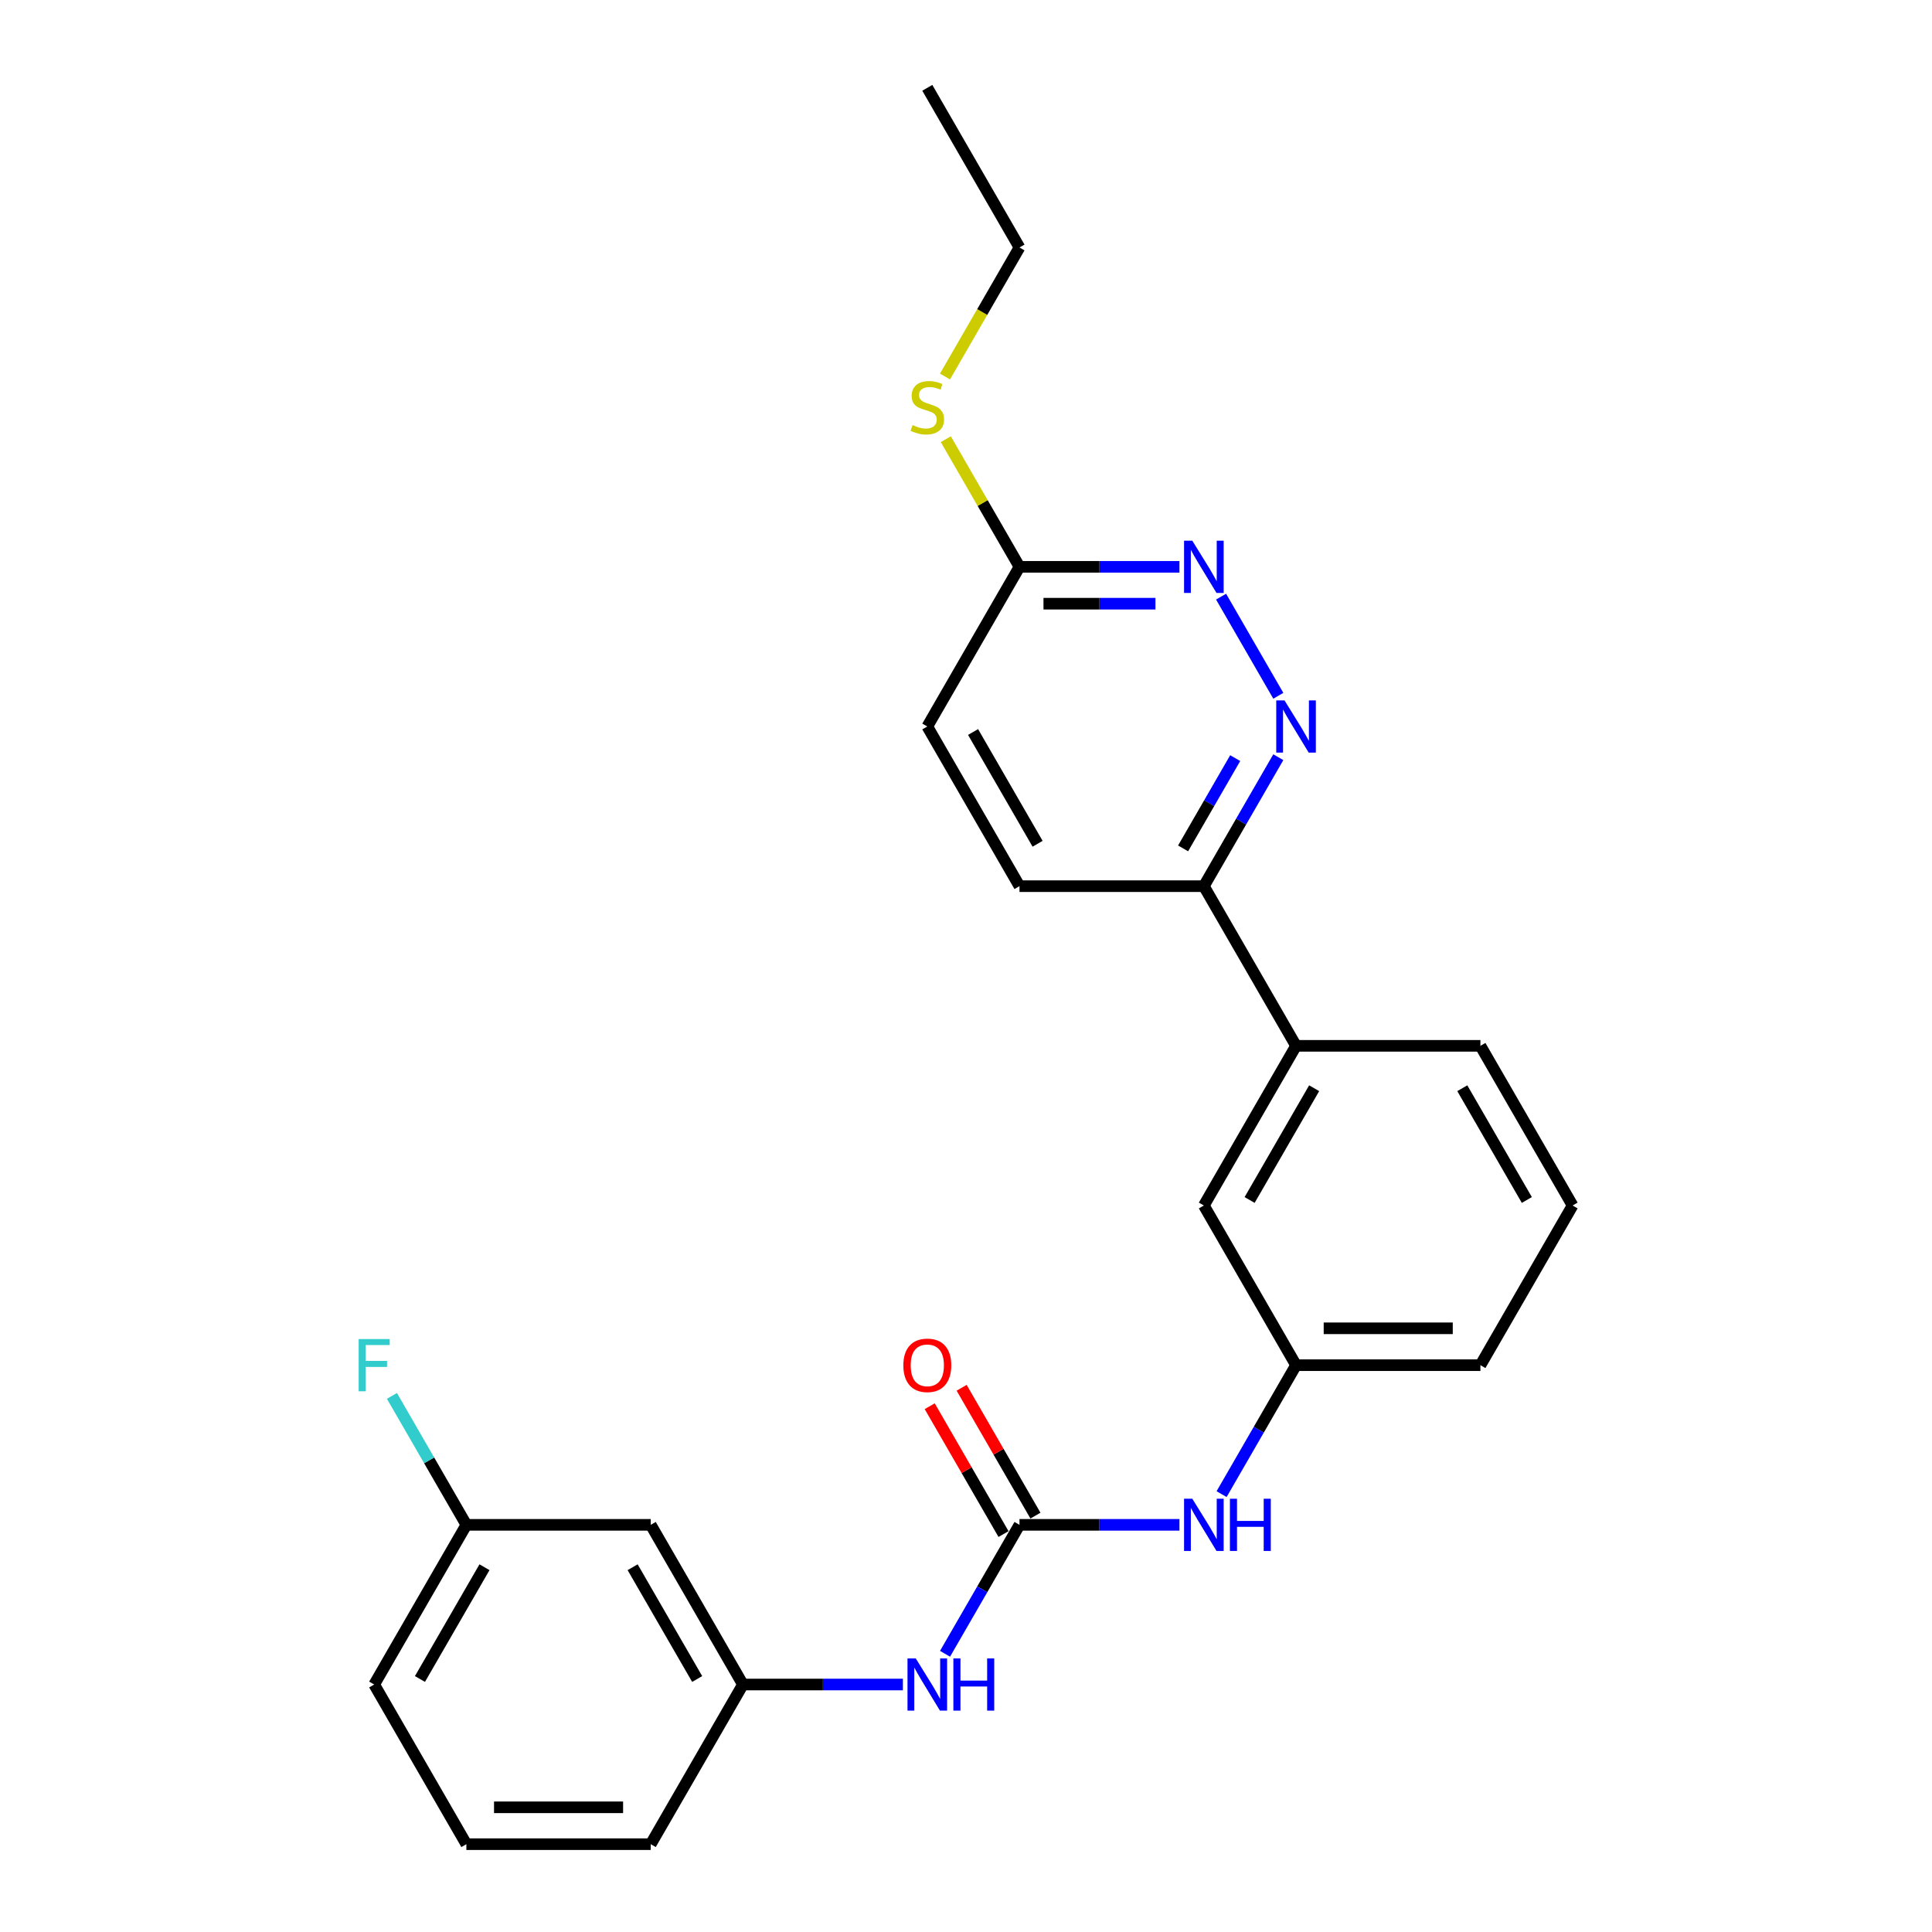 <?xml version='1.0' encoding='iso-8859-1'?>
<svg version='1.1' baseProfile='full'
              xmlns='http://www.w3.org/2000/svg'
                      xmlns:rdkit='http://www.rdkit.org/xml'
                      xmlns:xlink='http://www.w3.org/1999/xlink'
                  xml:space='preserve'
width='1000px' height='1000px' viewBox='0 0 1000 1000'>
<!-- END OF HEADER -->
<rect style='opacity:1.0;fill:#FFFFFF;stroke:none' width='1000' height='1000' x='0' y='0'> </rect>
<path class='bond-2' d='M 527.685,789.256 L 508.417,822.629' style='fill:none;fill-rule:evenodd;stroke:#000000;stroke-width:6px;stroke-linecap:butt;stroke-linejoin:miter;stroke-opacity:1' />
<path class='bond-2' d='M 508.417,822.629 L 489.149,856.002' style='fill:none;fill-rule:evenodd;stroke:#0000FF;stroke-width:6px;stroke-linecap:butt;stroke-linejoin:miter;stroke-opacity:1' />
<path class='bond-3' d='M 527.685,789.256 L 569.082,789.256' style='fill:none;fill-rule:evenodd;stroke:#000000;stroke-width:6px;stroke-linecap:butt;stroke-linejoin:miter;stroke-opacity:1' />
<path class='bond-3' d='M 569.082,789.256 L 610.48,789.256' style='fill:none;fill-rule:evenodd;stroke:#0000FF;stroke-width:6px;stroke-linecap:butt;stroke-linejoin:miter;stroke-opacity:1' />
<path class='bond-7' d='M 535.949,784.485 L 516.847,751.398' style='fill:none;fill-rule:evenodd;stroke:#000000;stroke-width:6px;stroke-linecap:butt;stroke-linejoin:miter;stroke-opacity:1' />
<path class='bond-7' d='M 516.847,751.398 L 497.744,718.311' style='fill:none;fill-rule:evenodd;stroke:#FF0000;stroke-width:6px;stroke-linecap:butt;stroke-linejoin:miter;stroke-opacity:1' />
<path class='bond-7' d='M 519.42,794.028 L 500.318,760.941' style='fill:none;fill-rule:evenodd;stroke:#000000;stroke-width:6px;stroke-linecap:butt;stroke-linejoin:miter;stroke-opacity:1' />
<path class='bond-7' d='M 500.318,760.941 L 481.215,727.854' style='fill:none;fill-rule:evenodd;stroke:#FF0000;stroke-width:6px;stroke-linecap:butt;stroke-linejoin:miter;stroke-opacity:1' />
<path class='bond-0' d='M 661.65,391.932 L 642.382,425.305' style='fill:none;fill-rule:evenodd;stroke:#0000FF;stroke-width:6px;stroke-linecap:butt;stroke-linejoin:miter;stroke-opacity:1' />
<path class='bond-0' d='M 642.382,425.305 L 623.115,458.678' style='fill:none;fill-rule:evenodd;stroke:#000000;stroke-width:6px;stroke-linecap:butt;stroke-linejoin:miter;stroke-opacity:1' />
<path class='bond-0' d='M 639.341,392.401 L 625.854,415.762' style='fill:none;fill-rule:evenodd;stroke:#0000FF;stroke-width:6px;stroke-linecap:butt;stroke-linejoin:miter;stroke-opacity:1' />
<path class='bond-0' d='M 625.854,415.762 L 612.366,439.123' style='fill:none;fill-rule:evenodd;stroke:#000000;stroke-width:6px;stroke-linecap:butt;stroke-linejoin:miter;stroke-opacity:1' />
<path class='bond-1' d='M 661.65,360.134 L 632.029,308.828' style='fill:none;fill-rule:evenodd;stroke:#0000FF;stroke-width:6px;stroke-linecap:butt;stroke-linejoin:miter;stroke-opacity:1' />
<path class='bond-27' d='M 610.48,293.388 L 569.082,293.388' style='fill:none;fill-rule:evenodd;stroke:#0000FF;stroke-width:6px;stroke-linecap:butt;stroke-linejoin:miter;stroke-opacity:1' />
<path class='bond-27' d='M 569.082,293.388 L 527.685,293.388' style='fill:none;fill-rule:evenodd;stroke:#000000;stroke-width:6px;stroke-linecap:butt;stroke-linejoin:miter;stroke-opacity:1' />
<path class='bond-27' d='M 598.06,312.474 L 569.082,312.474' style='fill:none;fill-rule:evenodd;stroke:#0000FF;stroke-width:6px;stroke-linecap:butt;stroke-linejoin:miter;stroke-opacity:1' />
<path class='bond-27' d='M 569.082,312.474 L 540.104,312.474' style='fill:none;fill-rule:evenodd;stroke:#000000;stroke-width:6px;stroke-linecap:butt;stroke-linejoin:miter;stroke-opacity:1' />
<path class='bond-9' d='M 467.335,871.901 L 425.937,871.901' style='fill:none;fill-rule:evenodd;stroke:#0000FF;stroke-width:6px;stroke-linecap:butt;stroke-linejoin:miter;stroke-opacity:1' />
<path class='bond-9' d='M 425.937,871.901 L 384.54,871.901' style='fill:none;fill-rule:evenodd;stroke:#000000;stroke-width:6px;stroke-linecap:butt;stroke-linejoin:miter;stroke-opacity:1' />
<path class='bond-10' d='M 632.294,773.358 L 651.561,739.985' style='fill:none;fill-rule:evenodd;stroke:#0000FF;stroke-width:6px;stroke-linecap:butt;stroke-linejoin:miter;stroke-opacity:1' />
<path class='bond-10' d='M 651.561,739.985 L 670.829,706.612' style='fill:none;fill-rule:evenodd;stroke:#000000;stroke-width:6px;stroke-linecap:butt;stroke-linejoin:miter;stroke-opacity:1' />
<path class='bond-4' d='M 623.115,458.678 L 670.829,541.322' style='fill:none;fill-rule:evenodd;stroke:#000000;stroke-width:6px;stroke-linecap:butt;stroke-linejoin:miter;stroke-opacity:1' />
<path class='bond-12' d='M 623.115,458.678 L 527.685,458.678' style='fill:none;fill-rule:evenodd;stroke:#000000;stroke-width:6px;stroke-linecap:butt;stroke-linejoin:miter;stroke-opacity:1' />
<path class='bond-5' d='M 670.829,541.322 L 623.115,623.967' style='fill:none;fill-rule:evenodd;stroke:#000000;stroke-width:6px;stroke-linecap:butt;stroke-linejoin:miter;stroke-opacity:1' />
<path class='bond-5' d='M 680.201,563.262 L 646.801,621.113' style='fill:none;fill-rule:evenodd;stroke:#000000;stroke-width:6px;stroke-linecap:butt;stroke-linejoin:miter;stroke-opacity:1' />
<path class='bond-25' d='M 670.829,541.322 L 766.259,541.322' style='fill:none;fill-rule:evenodd;stroke:#000000;stroke-width:6px;stroke-linecap:butt;stroke-linejoin:miter;stroke-opacity:1' />
<path class='bond-6' d='M 527.685,293.388 L 479.97,376.033' style='fill:none;fill-rule:evenodd;stroke:#000000;stroke-width:6px;stroke-linecap:butt;stroke-linejoin:miter;stroke-opacity:1' />
<path class='bond-13' d='M 527.685,293.388 L 508.615,260.359' style='fill:none;fill-rule:evenodd;stroke:#000000;stroke-width:6px;stroke-linecap:butt;stroke-linejoin:miter;stroke-opacity:1' />
<path class='bond-13' d='M 508.615,260.359 L 489.546,227.33' style='fill:none;fill-rule:evenodd;stroke:#CCCC00;stroke-width:6px;stroke-linecap:butt;stroke-linejoin:miter;stroke-opacity:1' />
<path class='bond-8' d='M 623.115,623.967 L 670.829,706.612' style='fill:none;fill-rule:evenodd;stroke:#000000;stroke-width:6px;stroke-linecap:butt;stroke-linejoin:miter;stroke-opacity:1' />
<path class='bond-11' d='M 384.54,871.901 L 336.825,789.256' style='fill:none;fill-rule:evenodd;stroke:#000000;stroke-width:6px;stroke-linecap:butt;stroke-linejoin:miter;stroke-opacity:1' />
<path class='bond-11' d='M 360.854,869.047 L 327.453,811.196' style='fill:none;fill-rule:evenodd;stroke:#000000;stroke-width:6px;stroke-linecap:butt;stroke-linejoin:miter;stroke-opacity:1' />
<path class='bond-20' d='M 384.54,871.901 L 336.825,954.545' style='fill:none;fill-rule:evenodd;stroke:#000000;stroke-width:6px;stroke-linecap:butt;stroke-linejoin:miter;stroke-opacity:1' />
<path class='bond-21' d='M 670.829,706.612 L 766.259,706.612' style='fill:none;fill-rule:evenodd;stroke:#000000;stroke-width:6px;stroke-linecap:butt;stroke-linejoin:miter;stroke-opacity:1' />
<path class='bond-21' d='M 685.144,687.526 L 751.945,687.526' style='fill:none;fill-rule:evenodd;stroke:#000000;stroke-width:6px;stroke-linecap:butt;stroke-linejoin:miter;stroke-opacity:1' />
<path class='bond-15' d='M 336.825,789.256 L 241.395,789.256' style='fill:none;fill-rule:evenodd;stroke:#000000;stroke-width:6px;stroke-linecap:butt;stroke-linejoin:miter;stroke-opacity:1' />
<path class='bond-14' d='M 527.685,458.678 L 479.97,376.033' style='fill:none;fill-rule:evenodd;stroke:#000000;stroke-width:6px;stroke-linecap:butt;stroke-linejoin:miter;stroke-opacity:1' />
<path class='bond-14' d='M 537.056,436.738 L 503.656,378.887' style='fill:none;fill-rule:evenodd;stroke:#000000;stroke-width:6px;stroke-linecap:butt;stroke-linejoin:miter;stroke-opacity:1' />
<path class='bond-23' d='M 489.127,194.883 L 508.406,161.491' style='fill:none;fill-rule:evenodd;stroke:#CCCC00;stroke-width:6px;stroke-linecap:butt;stroke-linejoin:miter;stroke-opacity:1' />
<path class='bond-23' d='M 508.406,161.491 L 527.685,128.099' style='fill:none;fill-rule:evenodd;stroke:#000000;stroke-width:6px;stroke-linecap:butt;stroke-linejoin:miter;stroke-opacity:1' />
<path class='bond-16' d='M 241.395,789.256 L 222.127,755.883' style='fill:none;fill-rule:evenodd;stroke:#000000;stroke-width:6px;stroke-linecap:butt;stroke-linejoin:miter;stroke-opacity:1' />
<path class='bond-16' d='M 222.127,755.883 L 202.859,722.51' style='fill:none;fill-rule:evenodd;stroke:#33CCCC;stroke-width:6px;stroke-linecap:butt;stroke-linejoin:miter;stroke-opacity:1' />
<path class='bond-26' d='M 241.395,789.256 L 193.68,871.901' style='fill:none;fill-rule:evenodd;stroke:#000000;stroke-width:6px;stroke-linecap:butt;stroke-linejoin:miter;stroke-opacity:1' />
<path class='bond-26' d='M 250.767,811.196 L 217.367,869.047' style='fill:none;fill-rule:evenodd;stroke:#000000;stroke-width:6px;stroke-linecap:butt;stroke-linejoin:miter;stroke-opacity:1' />
<path class='bond-17' d='M 766.259,541.322 L 813.974,623.967' style='fill:none;fill-rule:evenodd;stroke:#000000;stroke-width:6px;stroke-linecap:butt;stroke-linejoin:miter;stroke-opacity:1' />
<path class='bond-17' d='M 756.888,563.262 L 790.288,621.113' style='fill:none;fill-rule:evenodd;stroke:#000000;stroke-width:6px;stroke-linecap:butt;stroke-linejoin:miter;stroke-opacity:1' />
<path class='bond-18' d='M 813.974,623.967 L 766.259,706.612' style='fill:none;fill-rule:evenodd;stroke:#000000;stroke-width:6px;stroke-linecap:butt;stroke-linejoin:miter;stroke-opacity:1' />
<path class='bond-19' d='M 241.395,954.545 L 336.825,954.545' style='fill:none;fill-rule:evenodd;stroke:#000000;stroke-width:6px;stroke-linecap:butt;stroke-linejoin:miter;stroke-opacity:1' />
<path class='bond-19' d='M 255.71,935.459 L 322.511,935.459' style='fill:none;fill-rule:evenodd;stroke:#000000;stroke-width:6px;stroke-linecap:butt;stroke-linejoin:miter;stroke-opacity:1' />
<path class='bond-22' d='M 241.395,954.545 L 193.68,871.901' style='fill:none;fill-rule:evenodd;stroke:#000000;stroke-width:6px;stroke-linecap:butt;stroke-linejoin:miter;stroke-opacity:1' />
<path class='bond-24' d='M 527.685,128.099 L 479.97,45.455' style='fill:none;fill-rule:evenodd;stroke:#000000;stroke-width:6px;stroke-linecap:butt;stroke-linejoin:miter;stroke-opacity:1' />
<path  class='atom-1' d='M 664.856 362.52
L 673.711 376.835
Q 674.589 378.247, 676.002 380.805
Q 677.414 383.362, 677.49 383.515
L 677.49 362.52
L 681.079 362.52
L 681.079 389.546
L 677.376 389.546
L 667.871 373.895
Q 666.764 372.063, 665.581 369.964
Q 664.436 367.864, 664.092 367.215
L 664.092 389.546
L 660.58 389.546
L 660.58 362.52
L 664.856 362.52
' fill='#0000FF'/>
<path  class='atom-2' d='M 617.141 279.876
L 625.997 294.19
Q 626.874 295.602, 628.287 298.16
Q 629.699 300.717, 629.776 300.87
L 629.776 279.876
L 633.364 279.876
L 633.364 306.901
L 629.661 306.901
L 620.156 291.251
Q 619.049 289.419, 617.866 287.319
Q 616.721 285.22, 616.377 284.571
L 616.377 306.901
L 612.865 306.901
L 612.865 279.876
L 617.141 279.876
' fill='#0000FF'/>
<path  class='atom-3' d='M 473.996 858.388
L 482.852 872.702
Q 483.73 874.115, 485.142 876.672
Q 486.554 879.23, 486.631 879.383
L 486.631 858.388
L 490.219 858.388
L 490.219 885.414
L 486.516 885.414
L 477.011 869.763
Q 475.905 867.931, 474.721 865.831
Q 473.576 863.732, 473.232 863.083
L 473.232 885.414
L 469.721 885.414
L 469.721 858.388
L 473.996 858.388
' fill='#0000FF'/>
<path  class='atom-3' d='M 493.464 858.388
L 497.128 858.388
L 497.128 869.878
L 510.946 869.878
L 510.946 858.388
L 514.611 858.388
L 514.611 885.414
L 510.946 885.414
L 510.946 872.931
L 497.128 872.931
L 497.128 885.414
L 493.464 885.414
L 493.464 858.388
' fill='#0000FF'/>
<path  class='atom-4' d='M 617.141 775.743
L 625.996 790.058
Q 626.874 791.47, 628.287 794.028
Q 629.699 796.585, 629.776 796.738
L 629.776 775.743
L 633.364 775.743
L 633.364 802.769
L 629.661 802.769
L 620.156 787.119
Q 619.049 785.286, 617.866 783.187
Q 616.721 781.087, 616.377 780.438
L 616.377 802.769
L 612.865 802.769
L 612.865 775.743
L 617.141 775.743
' fill='#0000FF'/>
<path  class='atom-4' d='M 636.608 775.743
L 640.273 775.743
L 640.273 787.233
L 654.091 787.233
L 654.091 775.743
L 657.756 775.743
L 657.756 802.769
L 654.091 802.769
L 654.091 790.287
L 640.273 790.287
L 640.273 802.769
L 636.608 802.769
L 636.608 775.743
' fill='#0000FF'/>
<path  class='atom-8' d='M 467.564 706.688
Q 467.564 700.199, 470.77 696.572
Q 473.977 692.946, 479.97 692.946
Q 485.963 692.946, 489.169 696.572
Q 492.376 700.199, 492.376 706.688
Q 492.376 713.253, 489.131 716.994
Q 485.886 720.697, 479.97 720.697
Q 474.015 720.697, 470.77 716.994
Q 467.564 713.292, 467.564 706.688
M 479.97 717.643
Q 484.092 717.643, 486.306 714.895
Q 488.559 712.108, 488.559 706.688
Q 488.559 701.382, 486.306 698.71
Q 484.092 696, 479.97 696
Q 475.847 696, 473.595 698.672
Q 471.381 701.344, 471.381 706.688
Q 471.381 712.146, 473.595 714.895
Q 475.847 717.643, 479.97 717.643
' fill='#FF0000'/>
<path  class='atom-14' d='M 472.335 220.02
Q 472.641 220.134, 473.9 220.669
Q 475.16 221.203, 476.534 221.546
Q 477.947 221.852, 479.321 221.852
Q 481.878 221.852, 483.367 220.63
Q 484.856 219.371, 484.856 217.195
Q 484.856 215.706, 484.092 214.79
Q 483.367 213.874, 482.222 213.378
Q 481.077 212.881, 479.168 212.309
Q 476.763 211.584, 475.313 210.896
Q 473.9 210.209, 472.87 208.759
Q 471.877 207.308, 471.877 204.865
Q 471.877 201.468, 474.168 199.369
Q 476.496 197.269, 481.077 197.269
Q 484.207 197.269, 487.757 198.758
L 486.879 201.697
Q 483.634 200.361, 481.191 200.361
Q 478.557 200.361, 477.107 201.468
Q 475.656 202.537, 475.695 204.407
Q 475.695 205.858, 476.42 206.736
Q 477.183 207.614, 478.252 208.11
Q 479.359 208.606, 481.191 209.179
Q 483.634 209.942, 485.085 210.706
Q 486.535 211.469, 487.566 213.034
Q 488.635 214.561, 488.635 217.195
Q 488.635 220.936, 486.116 222.959
Q 483.634 224.944, 479.474 224.944
Q 477.069 224.944, 475.237 224.409
Q 473.442 223.913, 471.305 223.035
L 472.335 220.02
' fill='#CCCC00'/>
<path  class='atom-17' d='M 185.645 693.099
L 201.716 693.099
L 201.716 696.191
L 189.272 696.191
L 189.272 704.398
L 200.341 704.398
L 200.341 707.528
L 189.272 707.528
L 189.272 720.124
L 185.645 720.124
L 185.645 693.099
' fill='#33CCCC'/>
</svg>
